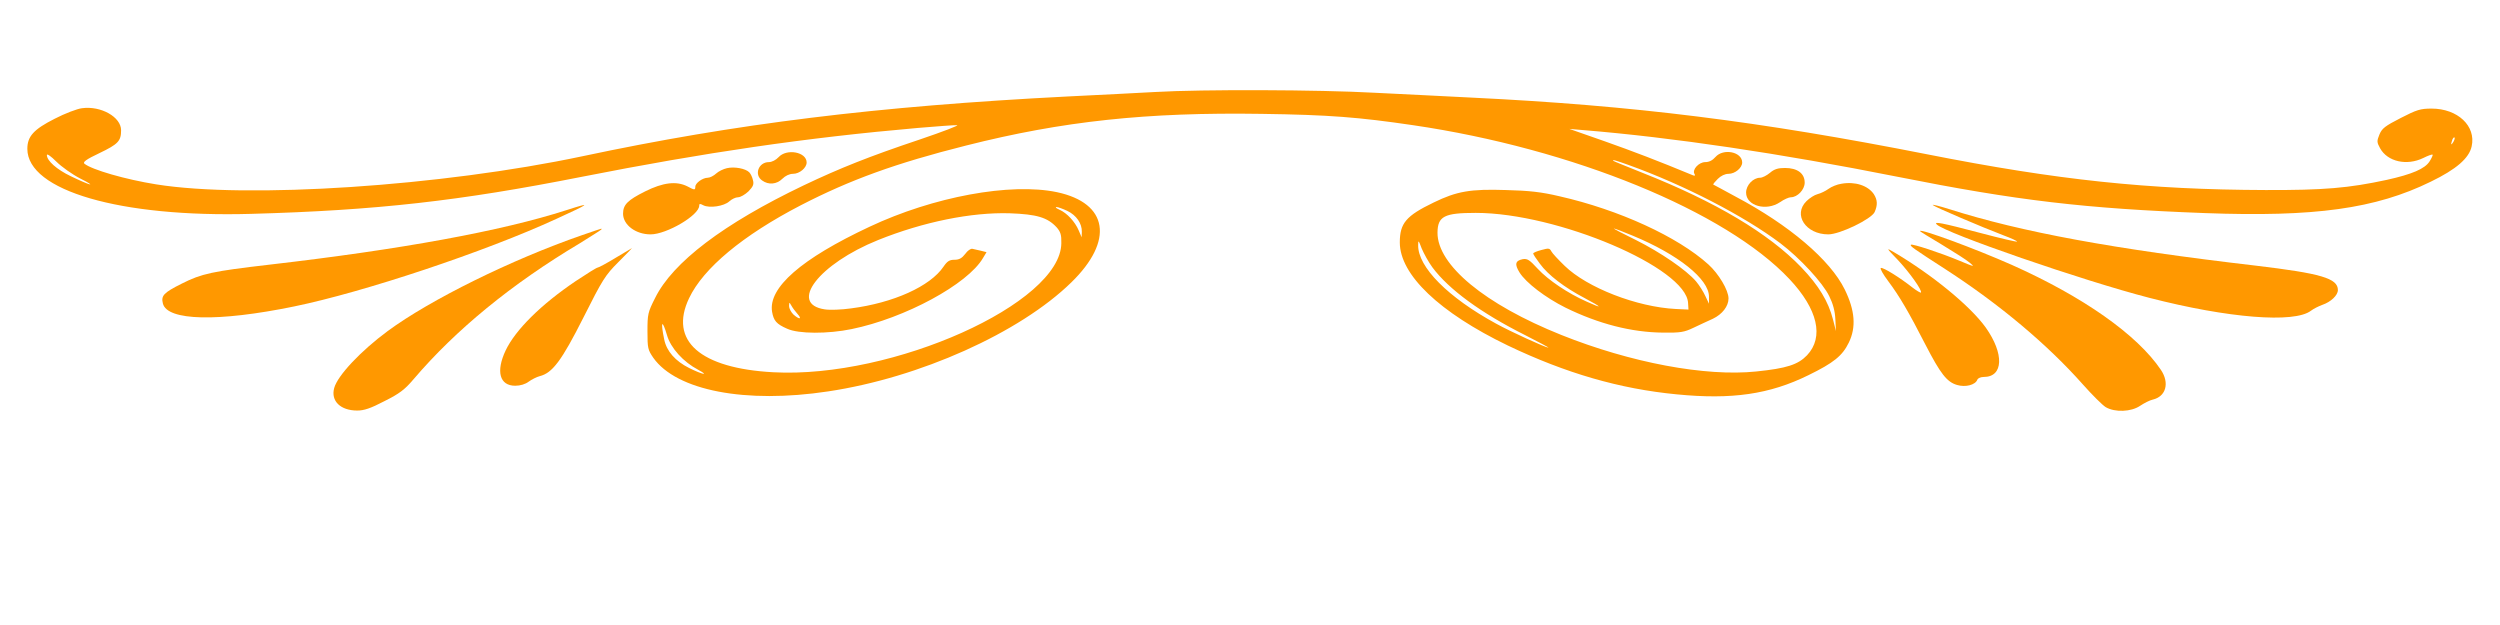 <?xml version="1.0" standalone="no"?>
<!DOCTYPE svg PUBLIC "-//W3C//DTD SVG 20010904//EN"
 "http://www.w3.org/TR/2001/REC-SVG-20010904/DTD/svg10.dtd">
<svg version="1.0" xmlns="http://www.w3.org/2000/svg"
 width="1280pt" height="320pt" viewBox="0 0 1280 320"
 preserveAspectRatio="xMidYMid meet">
<g transform="translate(0,320) scale(0.1,-0.1)"
fill="#ff9800" stroke="none">
<path d="M5915 2729 c-77 -4 -279 -15 -450 -23 -977 -50 -1698 -139 -2483
-306 -722 -153 -1713 -219 -2182 -144 -157 25 -330 75 -368 106 -9 8 9 22 77
54 96 46 111 62 111 117 0 68 -103 126 -200 113 -25 -3 -88 -27 -140 -54 -107
-54 -140 -90 -140 -154 0 -214 476 -352 1145 -333 644 18 1068 66 1695 190
629 124 1146 200 1720 250 96 8 186 15 200 14 14 0 -72 -33 -190 -73 -260 -87
-410 -147 -595 -235 -410 -196 -671 -394 -761 -577 -37 -73 -39 -83 -39 -170
0 -87 2 -95 30 -136 119 -168 473 -236 895 -172 468 70 981 300 1245 558 220
214 189 406 -73 462 -238 50 -633 -23 -960 -177 -350 -164 -519 -312 -499
-435 8 -46 22 -63 77 -87 58 -27 209 -27 330 -2 274 56 595 230 673 364 l18
30 -28 7 c-15 3 -35 8 -44 10 -9 2 -25 -9 -37 -26 -17 -22 -31 -30 -55 -30
-25 0 -37 -7 -56 -35 -68 -101 -257 -186 -474 -214 -49 -7 -109 -9 -134 -5
-188 28 -30 233 273 355 231 93 478 143 674 137 138 -5 193 -21 240 -72 20
-23 25 -38 24 -81 -2 -308 -863 -694 -1474 -661 -375 20 -536 161 -432 379 73
154 275 322 572 476 252 130 485 215 847 306 494 125 925 171 1513 162 347 -5
496 -17 775 -58 817 -120 1601 -441 1927 -788 145 -154 178 -297 90 -390 -46
-48 -104 -67 -260 -83 -260 -27 -643 45 -998 187 -392 157 -635 358 -634 524
1 84 35 101 196 101 418 0 1079 -281 1087 -462 l2 -33 -65 3 c-199 10 -454
109 -569 221 -32 31 -63 64 -68 74 -9 17 -14 17 -51 7 -23 -6 -42 -14 -42 -18
0 -4 15 -27 34 -52 42 -58 126 -122 229 -176 92 -49 96 -57 10 -18 -95 42
-196 110 -249 167 -43 47 -54 54 -78 50 -38 -8 -42 -26 -16 -68 33 -53 133
-129 235 -180 169 -83 339 -127 501 -128 88 -1 107 2 155 25 30 14 74 35 99
46 48 23 80 64 80 104 0 42 -50 126 -103 174 -157 142 -458 280 -762 349 -93
22 -155 29 -275 32 -181 6 -251 -6 -370 -64 -141 -68 -173 -106 -173 -204 0
-166 203 -359 553 -528 297 -142 573 -222 864 -250 283 -28 476 0 675 98 129
63 174 99 207 167 38 78 32 164 -21 272 -74 151 -284 330 -560 476 -60 33
-111 60 -113 61 -2 2 9 15 23 29 16 16 37 26 55 26 34 0 70 31 70 58 0 55 -97
74 -137 28 -15 -17 -32 -26 -52 -26 -33 0 -69 -39 -55 -61 5 -8 2 -10 -7 -7
-181 75 -307 123 -454 175 l-180 63 70 -6 c462 -38 1007 -119 1610 -239 612
-122 961 -163 1574 -186 562 -21 874 22 1157 161 130 63 196 120 209 181 23
104 -72 193 -205 193 -58 0 -76 -6 -158 -48 -80 -41 -96 -53 -109 -84 -14 -34
-14 -40 3 -71 38 -69 137 -91 221 -50 24 12 46 20 48 17 2 -2 -5 -18 -16 -35
-24 -37 -88 -65 -219 -94 -195 -42 -322 -53 -620 -52 -604 2 -1065 51 -1733
183 -862 170 -1506 250 -2327 290 -124 6 -349 18 -500 25 -288 16 -885 18
-1125 4z m6646 -256 c-12 -20 -14 -14 -5 12 4 9 9 14 11 11 3 -2 0 -13 -6 -23z
m-12150 -187 c91 -46 52 -37 -49 12 -71 34 -122 79 -122 108 0 9 21 -6 48 -33
27 -27 82 -66 123 -87z m7931 68 c280 -101 587 -259 774 -400 98 -74 217 -202
250 -271 19 -38 29 -76 31 -117 l3 -61 -15 59 c-24 93 -73 174 -162 267 -167
174 -439 336 -813 484 -80 32 -147 59 -149 61 -10 9 12 3 81 -22z m-2877 -234
c46 -22 75 -64 74 -107 l-1 -28 -15 35 c-19 45 -60 89 -98 106 -16 7 -24 13
-16 14 8 0 33 -9 56 -20z m2893 -126 c235 -97 392 -223 392 -313 l0 -36 -19
40 c-10 22 -31 55 -47 74 -49 58 -182 149 -308 212 -66 32 -117 59 -113 59 5
0 47 -16 95 -36z m-1024 -163 c83 -112 249 -234 475 -347 69 -35 123 -64 119
-64 -14 0 -194 82 -268 123 -246 134 -401 290 -399 402 0 27 2 26 18 -17 11
-26 35 -70 55 -97z m-3251 -238 c26 -29 9 -30 -21 -3 -12 12 -22 31 -22 43 1
21 1 21 12 2 6 -11 20 -30 31 -42z m-668 -109 c19 -66 83 -137 161 -178 59
-32 18 -23 -48 10 -70 35 -115 86 -127 145 -20 94 -11 108 14 23z"/>
<path d="M3986 2395 c-13 -14 -34 -25 -49 -25 -54 0 -77 -65 -35 -94 33 -24
75 -20 104 9 15 15 36 25 54 25 34 0 70 31 70 58 0 54 -102 73 -144 27z"/>
<path d="M3722 2339 c-18 -4 -43 -16 -56 -28 -12 -11 -31 -21 -42 -21 -26 0
-64 -27 -64 -46 0 -18 -4 -18 -41 2 -56 28 -124 20 -216 -26 -90 -45 -113 -68
-113 -115 1 -57 65 -105 141 -105 82 0 249 98 249 147 0 11 4 11 21 2 31 -16
106 -5 133 20 12 11 32 21 45 21 12 0 36 14 53 30 24 25 29 36 23 58 -3 15
-12 33 -19 40 -19 19 -75 30 -114 21z"/>
<path d="M9062 2315 c-17 -14 -39 -25 -50 -25 -36 0 -72 -38 -72 -76 0 -68
103 -97 174 -49 20 14 45 25 55 25 34 0 71 39 71 75 0 47 -37 75 -101 75 -36
0 -55 -6 -77 -25z"/>
<path d="M9427 2259 c-21 -3 -50 -15 -65 -26 -15 -11 -40 -23 -56 -27 -16 -4
-41 -20 -57 -36 -70 -69 -4 -170 112 -170 59 0 220 78 237 114 16 36 15 62 -4
92 -30 44 -96 66 -167 53z"/>
<path d="M9896 2150 c10 -10 254 -114 362 -155 40 -15 71 -29 69 -32 -3 -2
-85 17 -183 43 -209 55 -244 61 -228 45 41 -44 751 -289 1089 -376 403 -104
742 -131 827 -66 13 10 39 23 58 30 44 15 80 49 80 76 0 60 -86 85 -421 125
-729 85 -1200 172 -1568 289 -51 16 -90 26 -85 21z"/>
<path d="M2900 2124 c-332 -107 -846 -201 -1520 -279 -293 -34 -348 -46 -449
-97 -94 -47 -107 -62 -97 -102 22 -89 283 -95 672 -15 356 73 980 281 1344
449 175 80 183 87 50 44z"/>
<path d="M2980 1996 c-361 -125 -778 -331 -995 -491 -138 -102 -257 -228 -274
-292 -18 -66 32 -115 118 -115 35 0 68 11 139 48 78 39 104 59 150 113 215
252 501 487 850 695 61 38 112 70 112 72 0 2 -1 4 -2 3 -2 0 -46 -15 -98 -33z"/>
<path d="M9830 2017 c0 -2 51 -33 113 -70 61 -37 126 -78 142 -92 28 -23 24
-22 -50 9 -103 43 -245 89 -251 83 -7 -6 10 -18 179 -127 276 -179 520 -384
701 -588 48 -54 101 -107 118 -117 47 -27 129 -24 175 7 21 14 50 29 65 32 68
16 87 85 42 152 -122 181 -399 375 -764 538 -192 85 -470 187 -470 173z"/>
<path d="M3152 1880 c-46 -28 -87 -50 -92 -50 -5 0 -55 -31 -112 -69 -178
-120 -309 -250 -359 -355 -51 -108 -31 -181 49 -181 26 0 52 8 69 21 15 11 41
24 56 28 65 16 112 78 224 300 98 195 112 217 179 284 39 39 71 72 70 72 0 0
-38 -23 -84 -50z"/>
<path d="M9717 1869 c60 -64 127 -158 118 -167 -2 -2 -21 9 -42 25 -66 52
-151 105 -163 101 -6 -2 11 -32 38 -68 57 -76 105 -158 191 -326 76 -147 109
-190 161 -205 43 -13 94 0 104 27 3 8 18 14 33 14 101 0 105 119 10 253 -79
110 -272 269 -472 387 -39 23 -38 21 22 -41z"/>
</g>
</svg>
